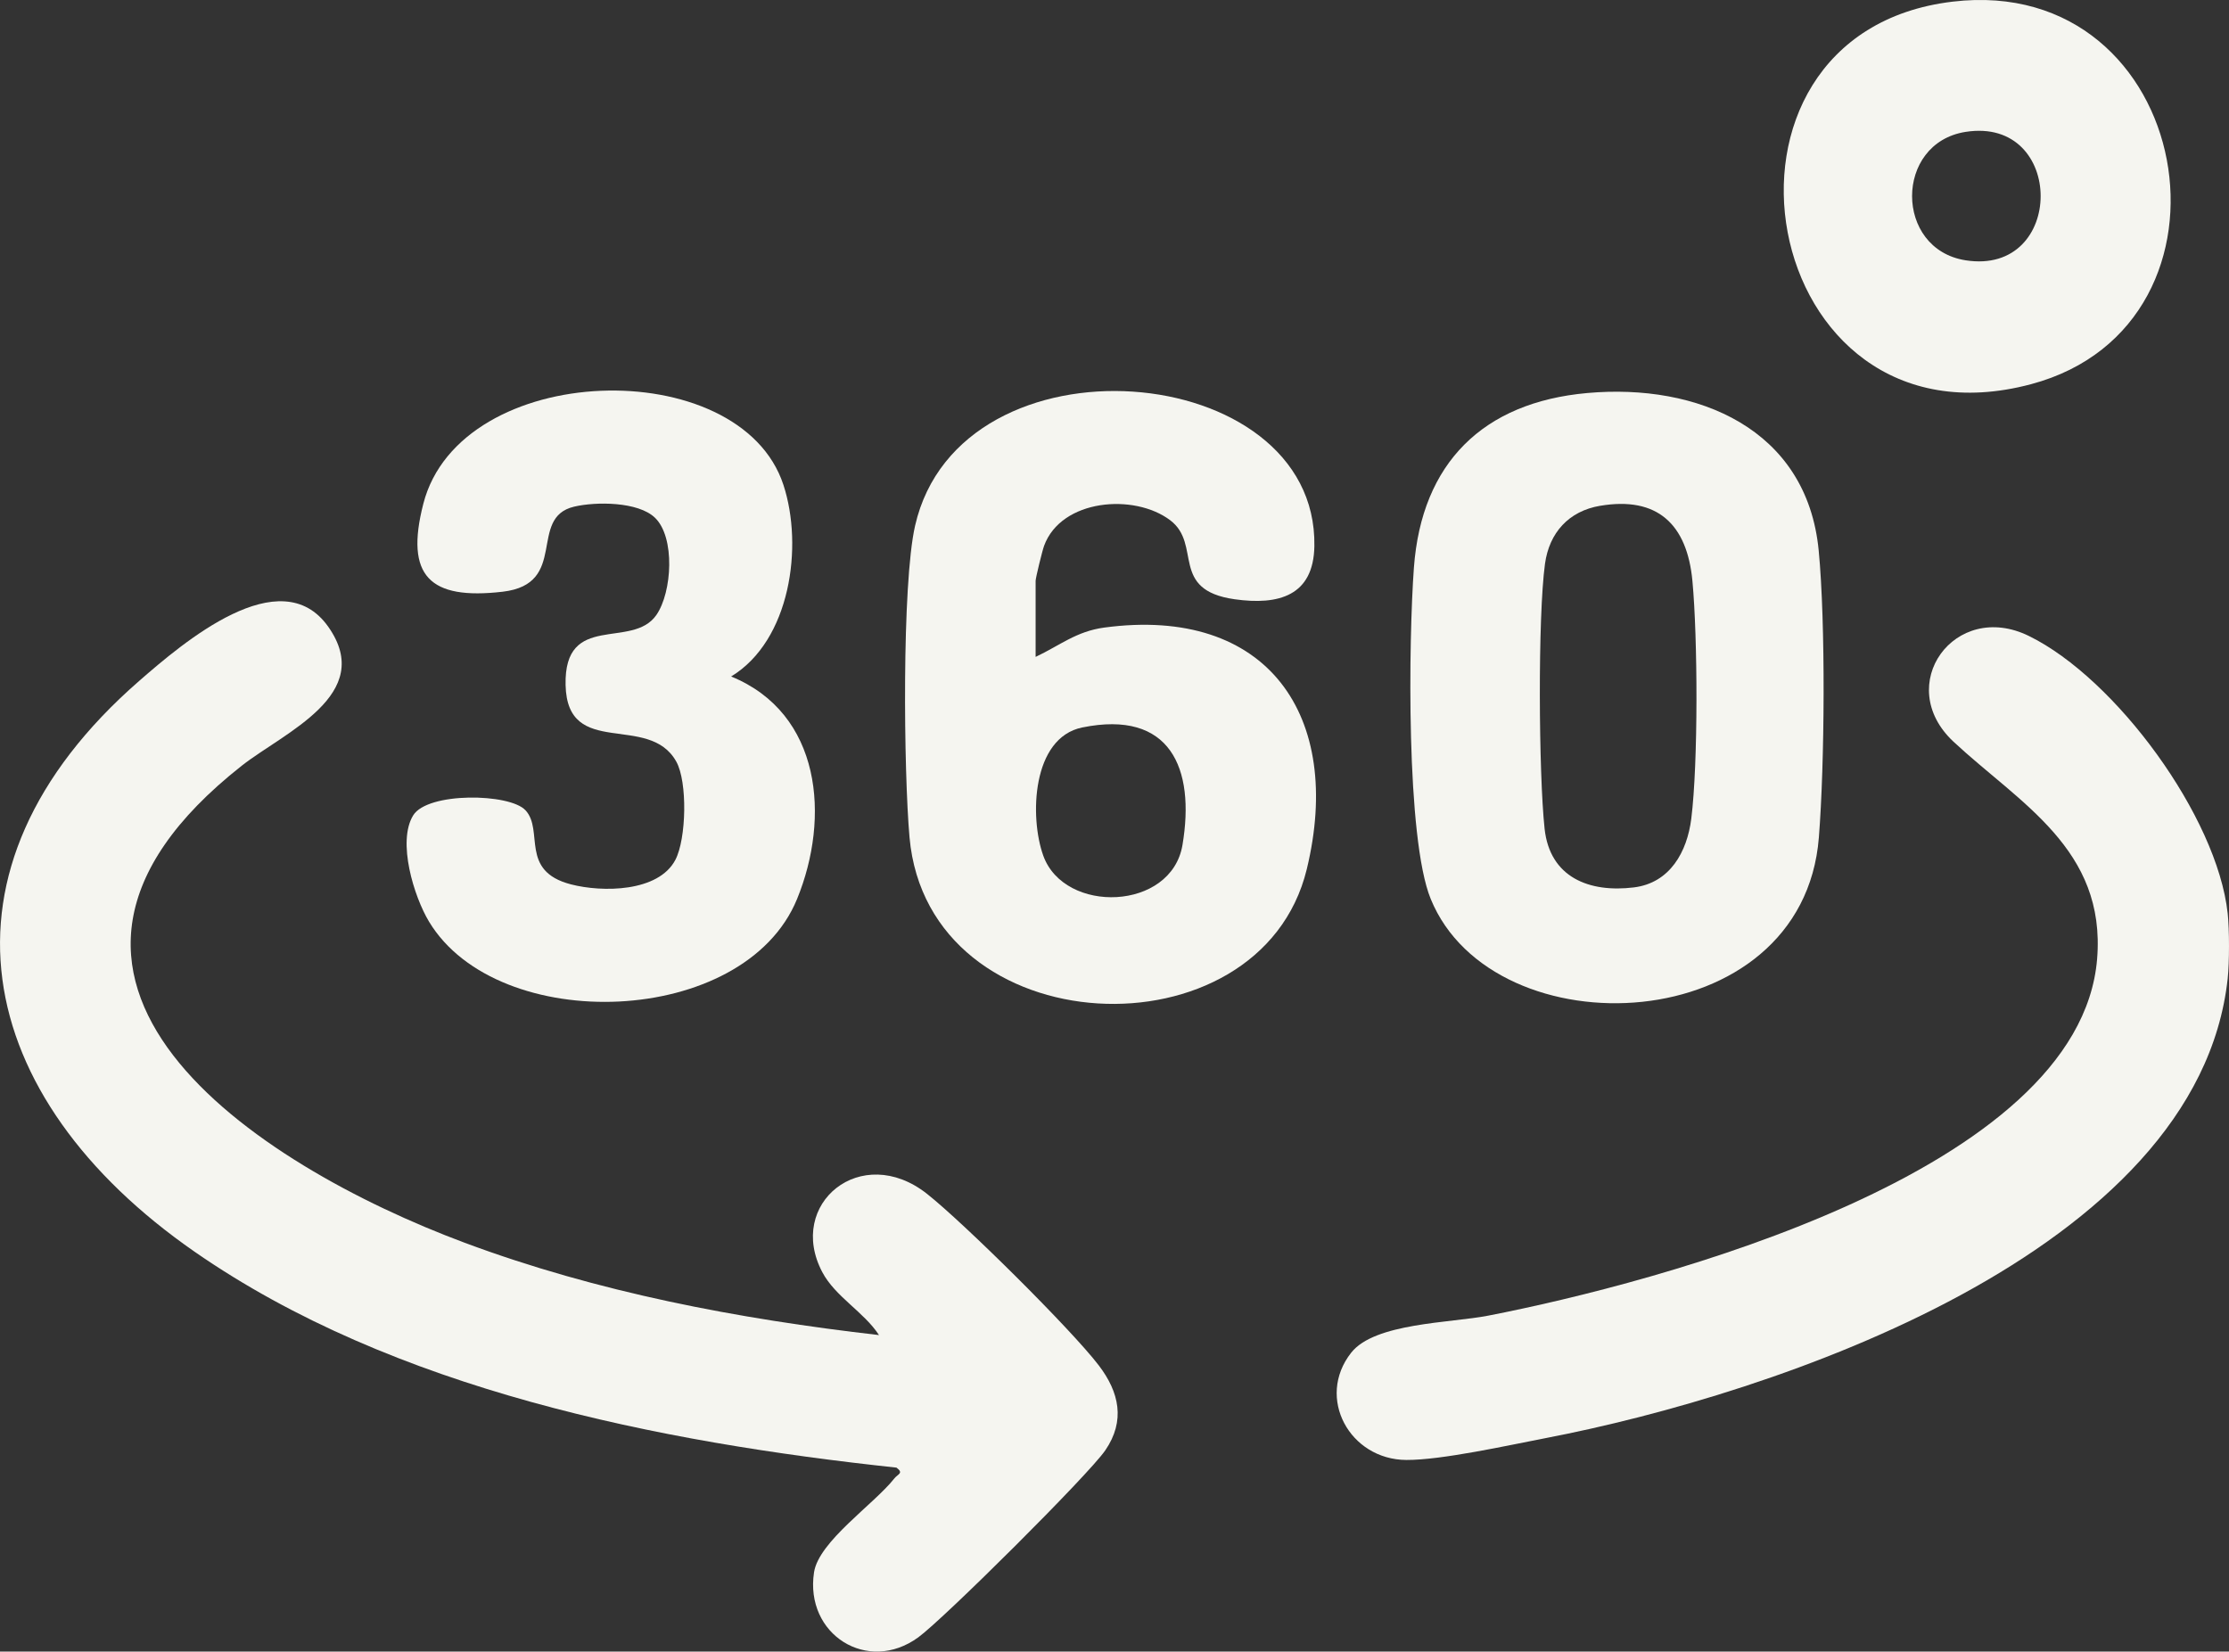 <svg xmlns="http://www.w3.org/2000/svg" width="139" height="103" viewBox="0 0 139 103" fill="none"><rect x="0" y="0" width="139" height="103" fill="#333333" stroke="none"/><g clip-path="url(#clip0_636_2045)"><path d="M138.918 56.964C139.027 57.975 139.027 60.023 138.918 61.031C137.055 78.163 110.598 86.959 96.38 89.689C94.06 90.135 89.901 91.061 87.701 91.05C84.173 91.034 82.043 87.177 84.26 84.36C85.723 82.499 90.448 82.51 92.801 82.051C103.333 80 129.681 73.084 130.775 59.811C131.34 52.947 125.947 50.102 121.823 46.259C118.034 42.727 121.899 37.392 126.523 39.663C131.944 42.322 138.263 50.926 138.918 56.964Z" fill="#F5F5F0"></path><path d="M54.813 83.26C53.875 81.82 52.088 80.869 51.28 79.34C49.025 75.075 53.709 71.223 57.803 74.45C60.082 76.248 66.795 82.893 68.522 85.156C69.795 86.824 70.19 88.606 68.925 90.45C67.867 91.993 58.866 100.941 57.264 102.112C54.101 104.421 50.17 101.93 50.763 98.056C51.06 96.127 54.506 93.808 55.765 92.21C55.994 91.92 56.375 91.879 55.904 91.528C41.077 89.939 24.556 86.682 12.134 78.063C-1.703 68.46 -4.842 54.245 8.688 42.458C11.383 40.109 17.498 34.866 20.474 39.093C23.449 43.319 17.715 45.675 15.074 47.755C-1.85 61.091 15.956 72.649 28.973 77.503C37.261 80.595 46.036 82.254 54.813 83.262V83.26Z" fill="#F5F5F0"></path><path d="M64.581 40.967C66.082 40.261 67.113 39.375 68.857 39.139C79.062 37.764 83.803 44.664 81.491 54.204C78.6 66.121 57.882 65.282 56.717 52.216C56.358 48.171 56.228 36.436 57.066 32.78C59.875 20.493 82.166 22.357 81.964 34.059C81.913 37.159 79.734 37.759 76.995 37.373C72.909 36.795 74.971 33.956 72.975 32.446C70.728 30.748 66.177 31.12 65.109 34.04C65 34.333 64.581 36.042 64.581 36.224V40.97V40.967ZM67.491 45.368C64.347 46.006 64.192 50.964 65.06 53.368C66.382 57.024 73.048 56.812 73.739 52.697C74.547 47.894 72.969 44.254 67.491 45.368Z" fill="#F5F5F0"></path><path d="M98.981 24.511C105.857 23.894 112.679 26.73 113.413 34.328C113.851 38.87 113.788 47.633 113.424 52.229C112.423 64.869 93.135 65.641 89.219 56.062C87.671 52.276 87.842 39.861 88.171 35.398C88.653 28.871 92.485 25.092 98.981 24.511ZM99.778 31.544C97.83 31.875 96.612 33.22 96.345 35.162C95.891 38.498 95.953 48.244 96.32 51.678C96.647 54.723 99.106 55.685 101.888 55.343C104.146 55.065 105.209 53.118 105.468 51.059C105.903 47.573 105.87 39.777 105.539 36.229C105.207 32.682 103.344 30.938 99.775 31.546H99.778V31.544Z" fill="#F5F5F0"></path><path d="M32.765 50.526C33.94 51.792 32.376 54.313 35.599 55.152C37.552 55.66 41.053 55.644 42.114 53.628C42.804 52.319 42.881 48.766 42.173 47.497C40.46 44.419 35.373 47.375 35.27 42.719C35.167 38.128 39.424 40.532 40.933 38.351C41.915 36.933 42.114 33.508 40.843 32.288C39.794 31.277 37.158 31.277 35.8 31.598C32.885 32.288 35.504 36.419 31.343 36.903C26.805 37.43 25.236 35.936 26.398 31.419C28.696 22.465 46.147 21.971 48.856 30.245C50.108 34.07 49.292 39.948 45.593 42.189C51.226 44.487 51.786 50.98 49.705 56.065C46.417 64.103 31.057 64.606 26.757 57.483C25.813 55.921 24.757 52.485 25.767 50.849C26.672 49.383 31.783 49.469 32.765 50.529V50.526Z" fill="#F5F5F0"></path><path d="M121.766 0.103C136.857 -1.692 140.662 20.232 126.648 23.962C109.532 28.52 104.94 2.105 121.766 0.103ZM122.571 8.225C118.124 8.926 118.127 15.533 122.571 16.233C128.816 17.217 128.816 7.242 122.571 8.225Z" fill="#F5F5F0"></path></g><defs><clipPath id="clip0_636_2045"><rect width="139" height="103" fill="white"></rect></clipPath></defs></svg>